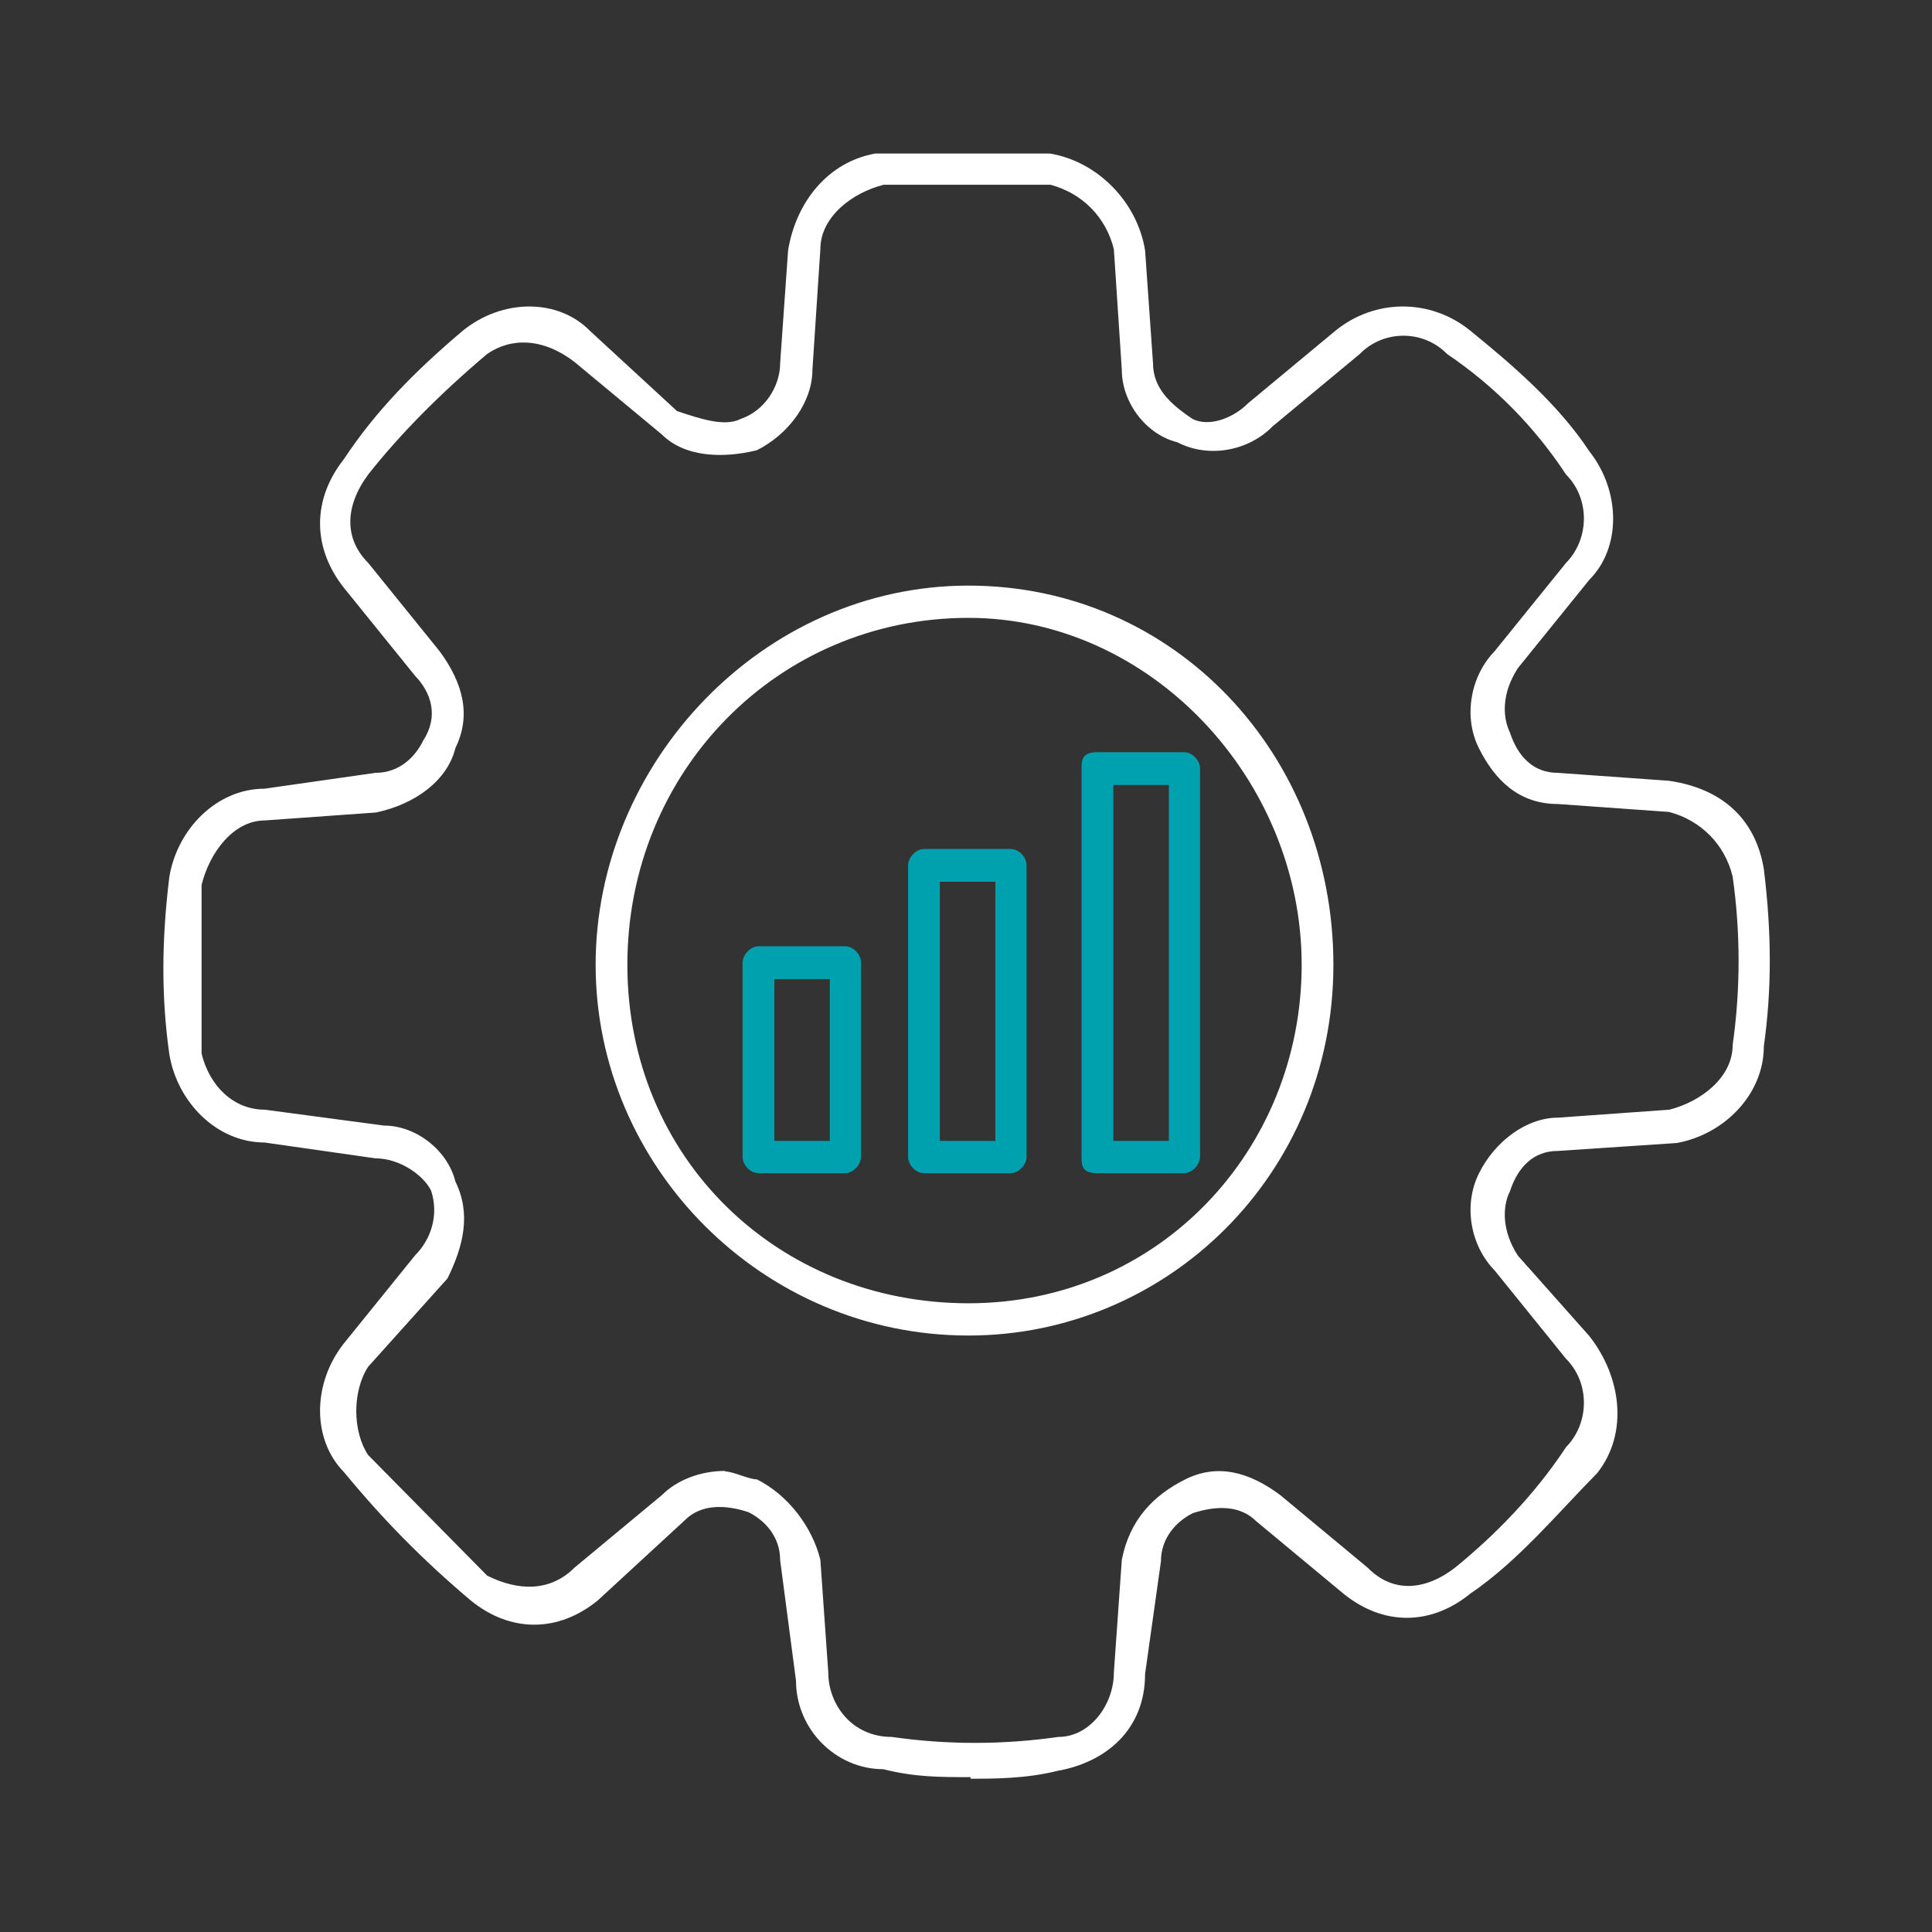 <svg width="251" height="251" viewBox="0 0 251 251" fill="none" xmlns="http://www.w3.org/2000/svg">
<rect x="0" y="0" width="251" height="251" fill="#333333" stroke="none"/>
<path fill-rule="evenodd" clip-rule="evenodd" d="M125.822 173.509C99.026 173.509 77.383 151.522 77.383 125.344C77.383 99.166 99.026 76.08 125.822 76.08C152.619 76.08 173.231 98.067 173.231 125.344C173.231 152.621 151.588 173.509 125.822 173.509ZM125.822 80.271C101.087 80.271 81.505 100.197 81.505 125.344C81.505 150.491 101.087 169.318 125.822 169.318C150.558 169.318 169.109 149.392 169.109 125.344C169.109 101.296 149.527 80.271 125.822 80.271Z" fill="white"/>
<path fill-rule="evenodd" clip-rule="evenodd" d="M126.091 230.88C121.968 230.88 118.877 230.88 114.754 229.85C108.57 229.85 103.417 224.628 103.417 218.375L101.356 202.71C101.356 199.549 99.295 197.488 97.234 196.457C94.142 195.427 91.05 195.427 88.988 197.488L77.651 207.932C72.498 212.123 66.315 212.123 61.161 207.932C54.978 202.71 49.825 197.488 44.672 191.235C40.549 187.044 40.549 179.761 44.672 174.539L53.947 163.065C56.008 161.004 57.039 157.843 56.008 154.683C54.978 152.621 51.886 150.491 48.794 150.491L34.365 148.43C28.181 148.43 23.028 143.208 21.998 136.956C20.967 129.673 20.967 122.321 21.998 113.938C23.028 107.686 28.181 102.464 34.365 102.464L48.794 100.403C51.886 100.403 53.947 98.341 54.978 96.212C57.039 93.051 56.008 89.959 53.947 87.829L44.672 76.355C40.549 71.133 40.549 64.88 44.672 59.659C48.794 53.406 53.947 48.184 60.131 42.962C65.284 38.771 72.498 38.771 76.621 42.962L87.958 53.406C91.05 54.437 94.142 55.467 96.203 54.437C99.295 53.406 101.356 50.245 101.356 47.154L102.387 32.519C103.417 26.266 107.54 21.044 113.724 19.945H136.397C142.581 20.976 147.734 26.198 148.765 32.519L149.795 47.154C149.795 50.314 151.857 52.376 154.949 54.437C157.01 55.467 160.102 54.437 162.163 52.376L173.5 42.962C178.653 38.771 185.867 38.771 191.021 42.962C196.174 47.154 202.358 52.376 206.48 58.628C210.603 63.85 210.603 71.202 206.48 75.324L197.204 86.798C195.143 89.959 195.143 93.051 196.174 95.181C197.204 98.341 199.266 100.403 202.357 100.403L216.786 101.433C224.001 102.464 228.123 106.655 229.154 112.908C230.184 121.29 230.184 128.573 229.154 135.925C229.154 142.178 224.001 147.399 217.817 148.499L202.357 149.529C199.266 149.529 197.204 151.591 196.174 154.751C195.143 156.812 195.143 159.973 197.204 163.134L206.48 173.577C210.603 178.799 211.633 186.151 207.511 191.373C202.357 196.595 197.204 202.847 191.021 207.038C185.867 211.23 179.684 211.23 174.531 207.038L163.194 197.625C161.132 195.564 158.041 195.564 154.949 196.595C152.887 197.625 150.826 199.755 150.826 202.847L148.765 217.482C148.765 224.765 143.612 228.956 137.428 230.056C133.306 231.086 129.183 231.086 126.091 231.086V230.88ZM94.21 191.167C95.241 191.167 97.302 192.197 98.333 192.197C102.455 194.259 105.547 198.45 106.578 202.641L107.608 217.276C107.608 221.467 110.7 225.658 115.853 225.658C123.068 226.689 130.282 226.689 137.497 225.658C141.619 225.658 144.711 221.467 144.711 217.276L145.742 202.641C146.772 197.419 149.864 194.259 153.987 192.197C158.109 190.136 162.232 191.167 166.354 194.259L177.691 203.672C180.783 206.832 184.905 206.832 189.028 203.672C194.181 199.48 199.334 194.259 203.457 188.006C206.549 184.846 206.549 179.624 203.457 176.532L194.181 165.057C191.089 161.897 190.059 156.675 192.12 152.484C194.181 148.293 198.304 145.201 202.426 145.201L216.855 144.17C220.978 143.139 225.1 139.979 225.1 135.788C226.131 128.505 226.131 121.153 225.1 113.87C224.069 109.678 220.978 106.587 216.855 105.487L202.426 104.457C197.273 104.457 194.181 101.296 192.12 97.174C190.059 93.051 191.089 87.76 194.181 84.6L203.457 73.126C206.549 69.965 206.549 64.743 203.457 61.651C199.334 55.399 194.181 50.177 187.997 45.986C184.906 42.825 179.752 42.825 176.661 45.986L165.324 55.399C162.232 58.559 157.079 59.59 152.956 57.46C148.834 56.429 145.742 52.238 145.742 48.047L144.711 32.381C143.68 28.19 140.589 25.098 136.466 23.999H114.823C110.7 25.029 106.578 28.19 106.578 32.381L105.547 48.047C105.547 52.238 102.455 56.429 98.333 58.491C94.21 59.521 89.057 59.521 85.965 56.429L74.628 47.016C70.506 43.856 66.383 43.856 63.291 45.986C57.108 51.208 51.955 56.429 47.832 61.651C44.74 65.842 44.74 70.034 47.832 73.126L57.108 84.6C60.2 88.791 61.23 92.982 59.169 97.174C58.138 101.365 54.016 104.457 48.863 105.556L34.434 106.587C30.311 106.587 27.22 110.778 26.189 114.969V136.887C27.22 141.078 30.311 144.17 34.434 144.17L49.893 146.231C54.016 146.231 58.138 149.392 59.169 153.514C61.23 157.706 60.2 161.897 58.138 166.088L47.832 177.562C45.771 180.723 45.771 185.945 47.832 189.037C52.985 194.259 58.138 199.48 63.291 204.702C67.414 206.764 71.537 206.764 74.628 203.672L85.965 194.259C88.026 192.197 91.118 191.098 94.21 191.098V191.167Z" fill="white"/>
<path fill-rule="evenodd" clip-rule="evenodd" d="M153.844 152.414H142.576C140.515 152.414 140.515 151.383 140.515 150.284V99.852C140.515 98.821 140.515 97.722 142.576 97.722H153.844C154.875 97.722 155.906 98.752 155.906 99.852V150.284C155.906 151.314 154.875 152.414 153.844 152.414ZM144.637 148.222H151.852V101.982H144.637V148.222ZM131.308 152.414H120.04C119.009 152.414 117.978 151.383 117.978 150.284V112.425C117.978 111.395 119.009 110.295 120.04 110.295H131.308C132.339 110.295 133.369 111.326 133.369 112.425V150.284C133.369 151.314 132.339 152.414 131.308 152.414ZM122.101 148.222H129.315V114.555H122.101V148.222ZM109.802 152.414H98.534C97.503 152.414 96.473 151.383 96.473 150.284V125.068C96.473 124.037 97.503 122.938 98.534 122.938H109.802C110.833 122.938 111.864 123.968 111.864 125.068V150.284C111.864 151.314 110.833 152.414 109.802 152.414ZM100.595 148.222H107.81V127.198H100.595V148.222Z" fill="#00A1AF"/>
</svg>
